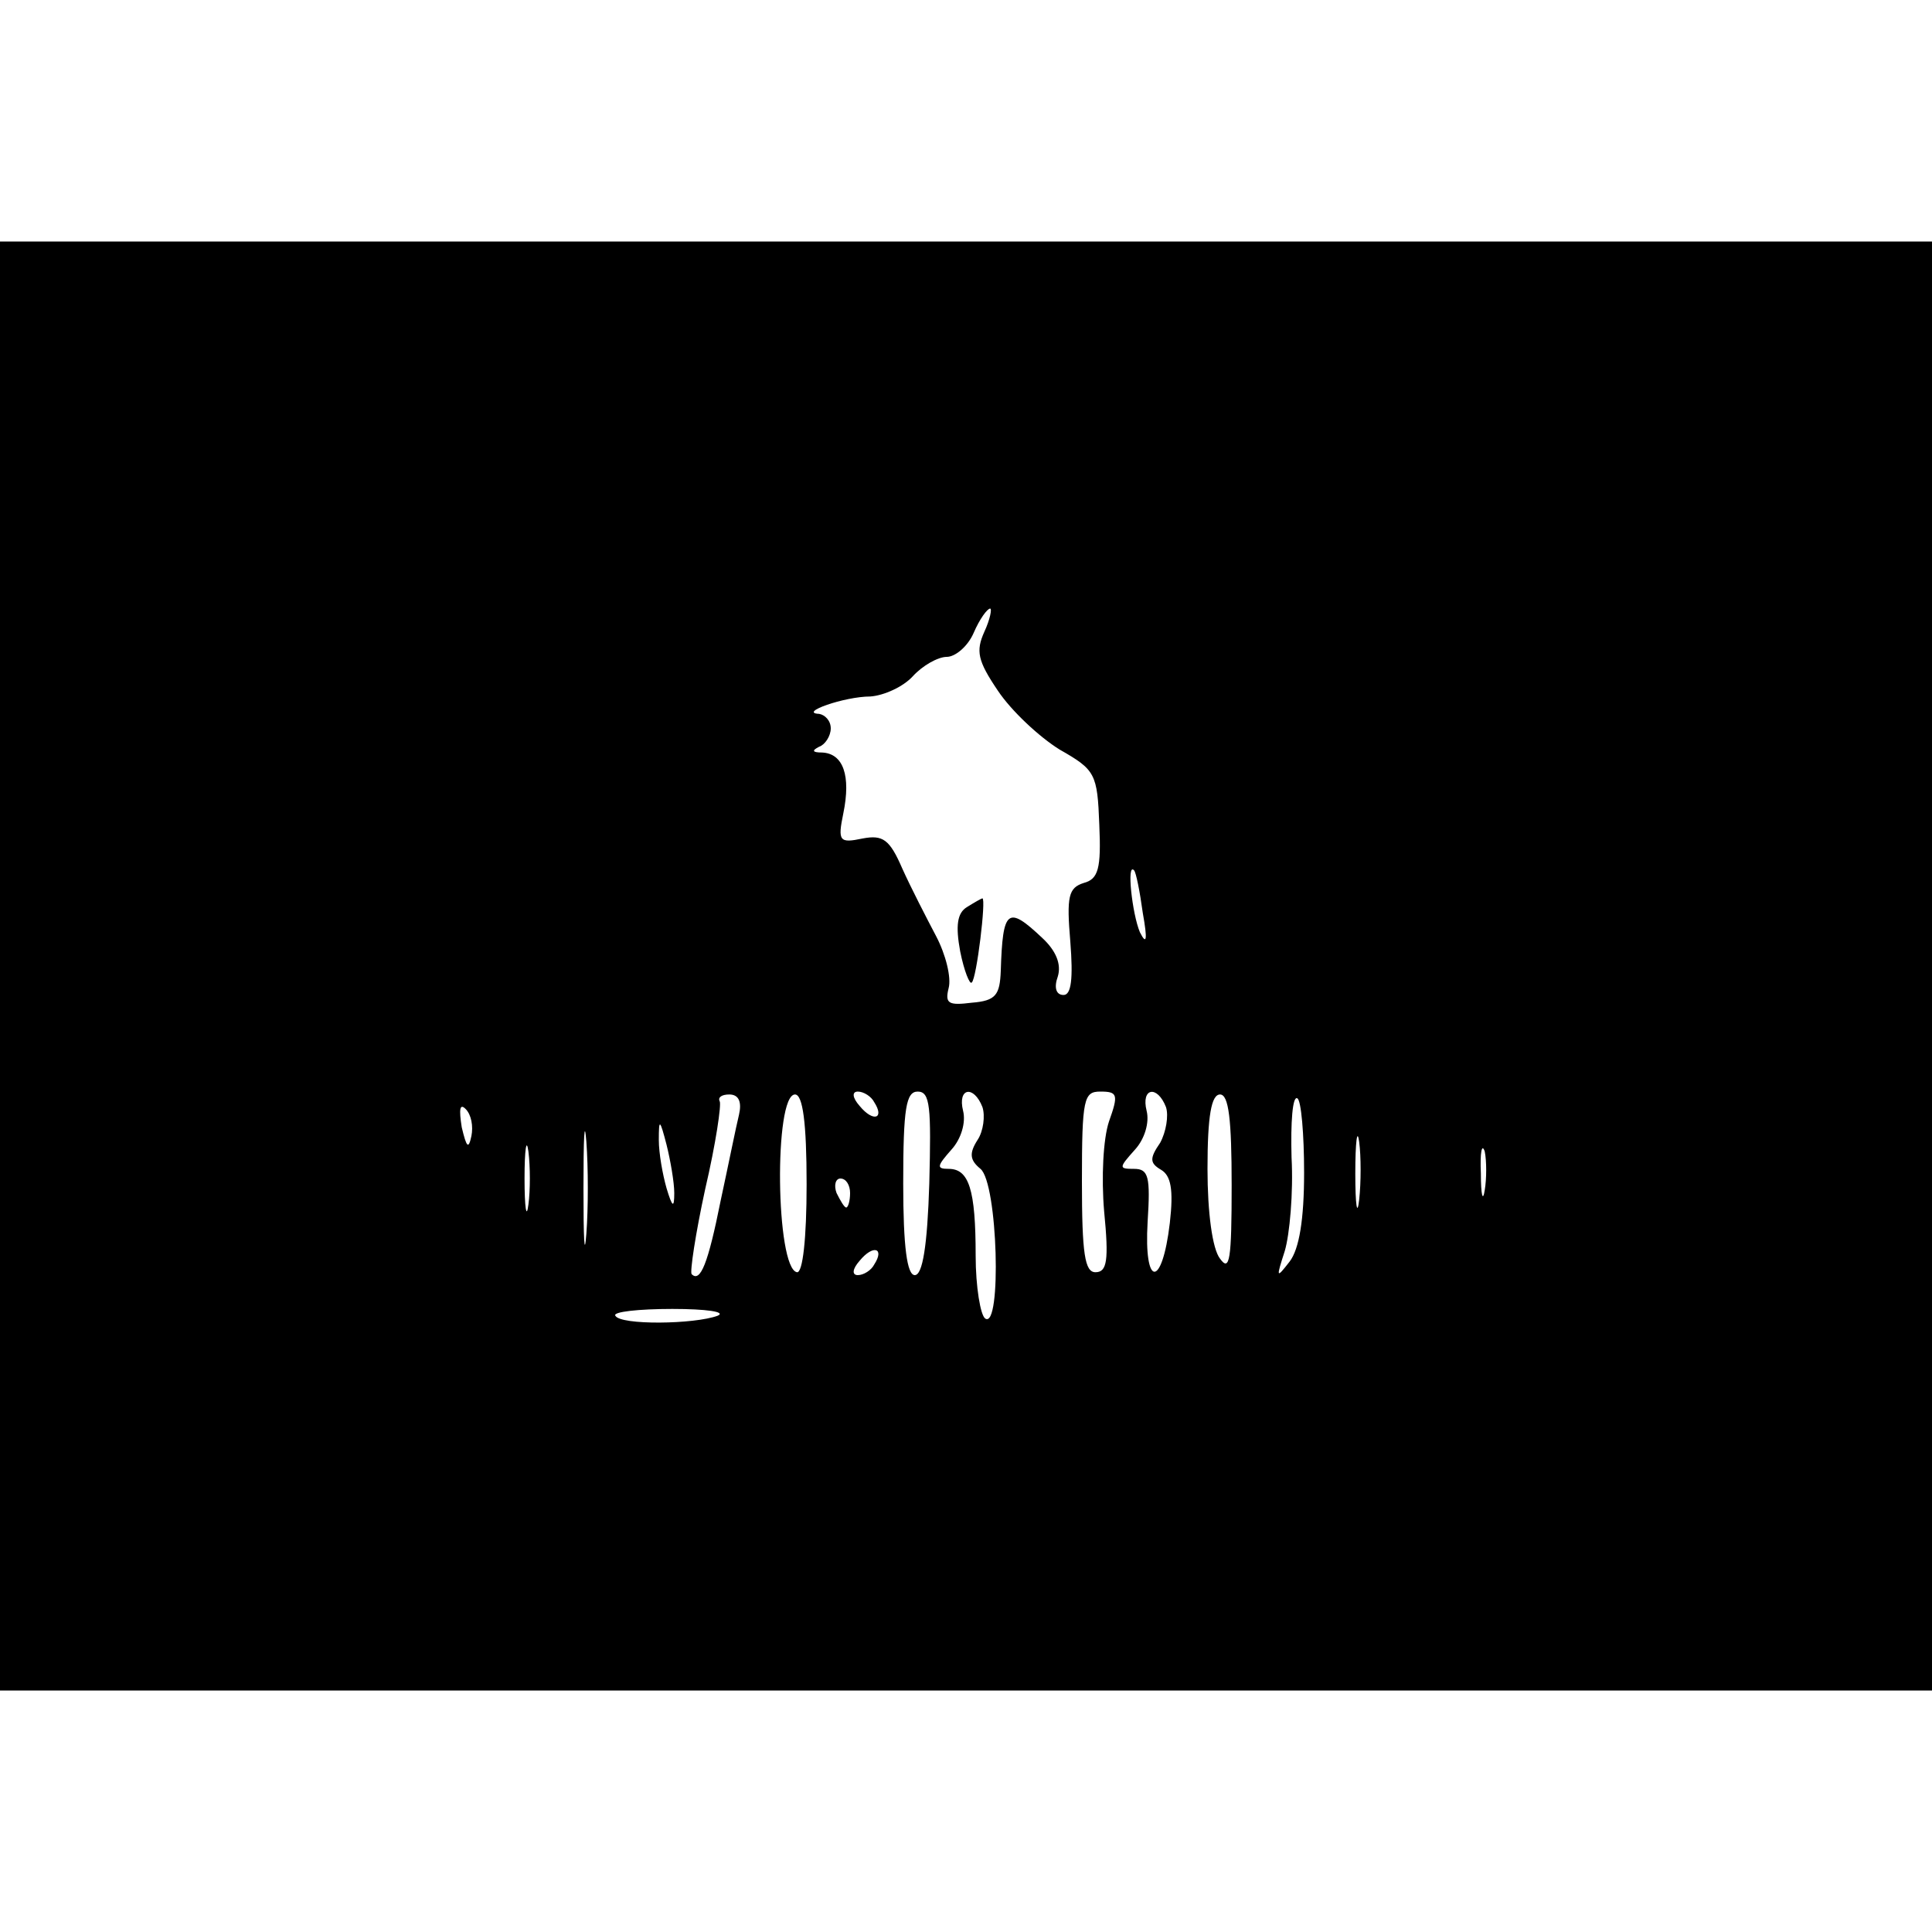 <?xml version="1.0" standalone="no"?>
<!DOCTYPE svg PUBLIC "-//W3C//DTD SVG 20010904//EN"
 "http://www.w3.org/TR/2001/REC-SVG-20010904/DTD/svg10.dtd">
<svg version="1.0" xmlns="http://www.w3.org/2000/svg"
 width="200pt" height="200pt" viewBox="0 0 200 200"
 preserveAspectRatio="xMidYMid meet">
<g transform="translate(0,200) scale(0.1,-0.1)"
fill="#000000" stroke="none">
<path d="M0 1000 l0 -750 1000 0 1000 0 0 750 0 750 -1000 0 -1000 0 0 -750z
m1019 346 c-9 -20 -7 -30 14 -61 14 -21 43 -48 64 -61 37 -21 39 -25 41 -78 2
-45 -1 -56 -16 -60 -16 -5 -18 -14 -14 -61 3 -38 1 -55 -7 -55 -8 0 -10 8 -6
19 4 13 -2 27 -16 40 -36 34 -41 30 -43 -34 -1 -25 -5 -31 -30 -33 -24 -3 -28
-1 -24 15 3 11 -3 35 -13 54 -10 19 -26 50 -35 70 -13 30 -20 35 -41 31 -24
-5 -26 -3 -20 26 8 39 0 62 -22 63 -10 0 -11 2 -3 6 6 2 12 11 12 19 0 8 -6
14 -12 15 -22 1 26 18 53 18 14 1 34 10 44 21 10 11 26 20 35 20 9 0 22 11 28
25 6 14 14 25 17 25 2 0 0 -11 -6 -24z m164 -291 c5 -28 4 -34 -3 -20 -8 19
-14 73 -6 64 2 -2 6 -22 9 -44z m-418 -209 c-3 -12 -11 -52 -19 -89 -13 -65
-21 -85 -30 -76 -2 2 4 42 14 88 11 47 17 88 15 91 -2 4 2 7 10 7 10 0 13 -8
10 -21z m70 -72 c0 -56 -4 -92 -10 -91 -22 4 -24 184 -2 184 8 0 12 -29 12
-93z m70 85 c11 -17 -1 -21 -15 -4 -8 9 -8 15 -2 15 6 0 14 -5 17 -11z m57
-84 c-2 -65 -7 -95 -15 -95 -8 0 -12 29 -12 95 0 78 3 95 15 95 13 0 14 -16
12 -95z m55 79 c3 -9 1 -25 -5 -34 -9 -14 -8 -21 3 -30 18 -15 22 -166 5 -155
-5 3 -10 33 -10 65 0 69 -7 90 -28 90 -13 0 -12 3 3 20 10 11 15 28 12 40 -6
24 11 27 20 4z m131 -15 c-6 -18 -8 -58 -5 -93 5 -51 3 -63 -9 -63 -11 0 -14
19 -14 94 0 86 2 93 19 93 18 0 19 -3 9 -31z m59 15 c3 -9 0 -26 -6 -37 -11
-16 -11 -21 1 -28 10 -6 13 -20 9 -55 -8 -68 -27 -67 -23 1 3 47 1 55 -14 55
-16 0 -16 1 1 20 10 11 15 28 12 40 -6 24 11 27 20 4z m68 -81 c0 -77 -2 -90
-12 -76 -8 10 -13 48 -13 93 0 55 4 77 13 77 9 0 12 -26 12 -94z m75 13 c0
-48 -5 -79 -15 -92 -14 -18 -14 -17 -5 11 5 17 9 60 7 97 -1 36 1 64 6 61 4
-2 7 -37 7 -77z m-862 38 c-3 -14 -5 -12 -10 9 -3 19 -2 25 4 19 6 -6 8 -18 6
-28z m119 -101 c-2 -27 -3 -5 -3 47 0 52 1 74 3 48 2 -27 2 -69 0 -95z m91 42
c0 -16 -2 -15 -8 5 -4 14 -8 36 -8 50 0 22 1 22 8 -5 4 -16 8 -39 8 -50z m709
-7 c-2 -18 -4 -6 -4 27 0 33 2 48 4 33 2 -15 2 -42 0 -60z m-860 -5 c-2 -16
-4 -3 -4 27 0 30 2 43 4 28 2 -16 2 -40 0 -55z m990 15 c-2 -13 -4 -5 -4 17
-1 22 1 32 4 23 2 -10 2 -28 0 -40z m-657 -3 c0 -8 -2 -15 -4 -15 -2 0 -6 7
-10 15 -3 8 -1 15 4 15 6 0 10 -7 10 -15z m25 -74 c-3 -6 -11 -11 -17 -11 -6
0 -6 6 2 15 14 17 26 13 15 -4z m-162 -53 c-24 -9 -101 -10 -106 0 -3 4 24 7
59 7 35 0 56 -3 47 -7z"/>
<path d="M1001 1061 c-10 -6 -12 -19 -7 -46 4 -20 10 -35 12 -32 5 4 15 87 11
87 -1 0 -8 -4 -16 -9z"/>
</g>
</svg>
